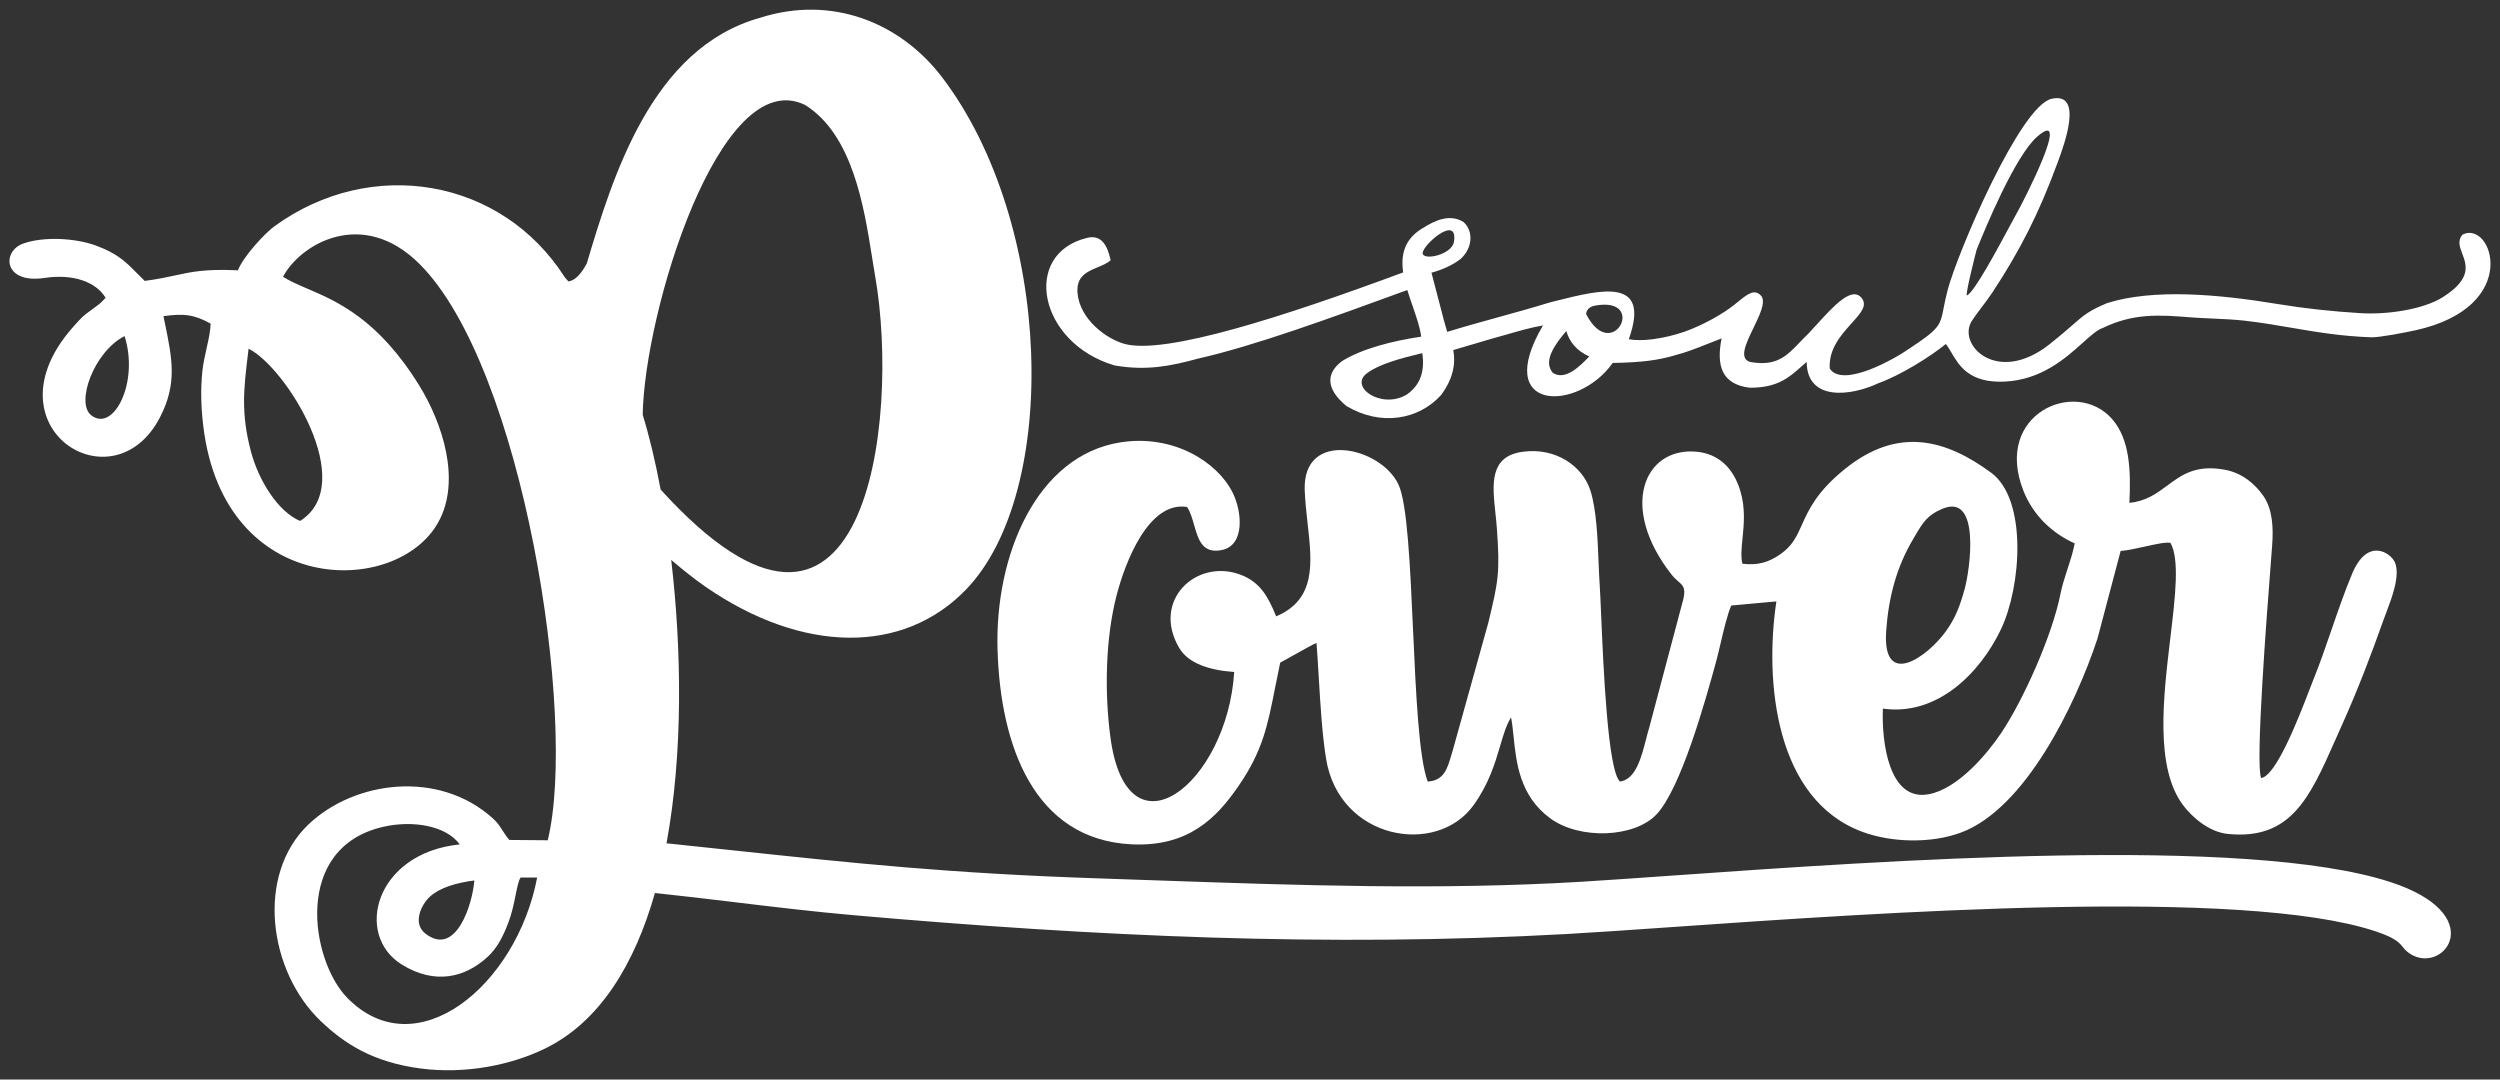 <svg width="132" height="57" viewBox="0 0 132 57" fill="none"
  xmlns="http://www.w3.org/2000/svg">
  <rect x="0" y="0" width="132" height="57" fill="#333333" stroke="none"/>
  <g clip-path="url(#clip0_4742_414)">
    <path fill-rule="evenodd" clip-rule="evenodd" d="M29.819 14.637C29.884 14.711 29.948 14.786 30.014 14.862C30.371 14.8 30.667 14.485 30.978 13.922C32.347 9.353 34.391 2.543 40.123 0.942C43.94 -0.282 47.551 1.206 49.738 4.074C55.626 11.8 55.968 25.983 51.01 31.124C47.675 34.581 42.359 34.501 37.264 30.99C36.666 30.579 36.021 30.057 35.44 29.563C35.988 34.245 36.077 39.743 35.192 44.526C36.333 44.645 37.415 44.761 38.457 44.872L38.461 44.872C45.137 45.585 50.126 46.117 58.065 46.381C59.084 46.415 60.101 46.45 61.117 46.486L61.117 46.486C68.605 46.747 76.013 47.005 83.488 46.557C84.826 46.476 86.473 46.36 88.34 46.228L88.341 46.228C99.514 45.439 118.551 44.094 126.182 46.562C131.439 48.261 129.095 51.419 127.325 50.404C127.085 50.266 126.98 50.139 126.872 50.007C126.675 49.767 126.467 49.515 125.41 49.167C118.386 46.85 99.425 48.172 88.225 48.953C86.049 49.104 84.165 49.236 82.72 49.316C70.016 50.02 57.772 49.434 45.101 48.325C42.982 48.14 40.892 47.888 38.814 47.639L38.813 47.638L38.813 47.638C37.398 47.468 35.989 47.299 34.581 47.151C33.508 50.912 31.672 53.959 28.763 55.371C26.984 56.236 24.584 56.724 22.223 56.418C19.687 56.09 18.177 55.096 16.946 53.924C14.178 51.289 13.49 46.206 16.282 43.535C18.687 41.235 23.159 40.613 26.035 43.222C26.268 43.433 26.388 43.621 26.521 43.83C26.621 43.986 26.727 44.153 26.893 44.349L28.921 44.366C30.491 37.927 27.627 19.394 22.149 13.936C19.124 10.922 15.844 12.905 14.944 14.612V14.613C15.302 14.843 15.733 15.028 16.221 15.238C17.798 15.914 19.965 16.843 22.133 20.35C23.354 22.325 24.372 25.373 23.134 27.588C20.93 31.53 11.851 31.558 10.738 22.537C10.616 21.544 10.584 20.597 10.684 19.608C10.725 19.212 10.817 18.797 10.907 18.394C11.012 17.925 11.113 17.473 11.122 17.087C10.235 16.604 9.732 16.543 8.631 16.693C8.658 16.827 8.685 16.957 8.711 17.085C9.094 18.95 9.362 20.254 8.454 22.021C5.977 26.843 -0.811 22.534 3.857 17.267C4.349 16.711 4.407 16.67 4.716 16.445C4.812 16.376 4.932 16.289 5.097 16.163C5.114 16.151 5.13 16.139 5.146 16.127C5.204 16.083 5.26 16.04 5.316 15.992L5.577 15.725C5.07 14.887 3.876 14.446 2.347 14.676C0.176 15.002 0.083 13.268 1.223 12.861C2.308 12.472 4.006 12.571 5.076 12.97C6.206 13.391 6.614 13.802 7.233 14.426L7.233 14.426C7.358 14.552 7.492 14.687 7.642 14.832C8.344 14.738 8.837 14.631 9.28 14.535C10.158 14.345 10.841 14.197 12.562 14.272C12.841 13.55 13.98 12.317 14.488 11.948C19.598 8.234 26.479 9.404 29.819 14.637ZM33.935 21.906C34.276 23.002 34.599 24.341 34.881 25.848C45.742 37.822 47.538 22.165 46.211 14.597C46.157 14.288 46.103 13.952 46.047 13.598L46.047 13.597L46.047 13.597C45.62 10.902 45.017 7.104 42.506 5.54C37.993 3.349 34.012 16.546 33.935 21.906ZM15.843 27.505C18.956 25.565 15.107 19.392 13.125 18.412L13.101 18.616C12.869 20.518 12.712 21.808 13.248 23.835C13.652 25.361 14.672 27.013 15.843 27.506V27.505ZM6.577 17.745C4.959 18.572 3.982 21.271 4.816 21.926C5.994 22.851 7.357 20.191 6.577 17.745ZM25.047 46.488L25.045 46.488L25.045 46.488H25.047ZM25.045 46.488C24.957 47.697 24.089 50.562 22.462 49.294C21.76 48.746 22.249 47.752 22.708 47.335C23.23 46.863 24.097 46.611 25.045 46.488ZM27.489 46.331L27.488 46.333H27.488L27.489 46.331ZM27.488 46.333C27.38 46.491 27.31 46.834 27.226 47.254C27.137 47.694 27.031 48.218 26.846 48.703C26.56 49.452 26.255 50.053 25.745 50.523C24.565 51.612 22.974 52.012 21.221 50.932C18.691 49.373 19.795 45.042 24.277 44.584C23.53 43.571 21.747 43.305 20.224 43.658C15.426 44.767 16.415 50.711 18.323 52.673C21.961 56.416 27.269 52.053 28.362 46.333H27.488Z" fill="#fff"/>
    <path fill-rule="evenodd" clip-rule="evenodd" d="M109.161 30.058L109.16 30.058L109.16 30.058C109.021 30.485 108.882 30.908 108.795 31.347C108.358 33.561 106.829 36.962 105.665 38.699C104.952 39.764 103.411 41.631 101.847 41.934C99.708 42.348 99.345 39.115 99.416 37.415C102.318 37.824 104.568 35.494 105.645 33.238C106.743 30.937 107.039 26.366 105.139 24.964C102.698 23.163 100.18 22.527 97.411 24.763C95.924 25.963 95.495 26.919 95.142 27.706C94.869 28.315 94.642 28.822 94.004 29.262C93.391 29.683 92.855 29.861 91.999 29.766C91.908 29.397 91.953 28.942 92.005 28.425C92.079 27.69 92.165 26.83 91.888 25.915C91.561 24.834 90.838 23.937 89.5 23.844C86.798 23.658 85.488 26.785 88.241 30.316C88.377 30.491 88.506 30.604 88.615 30.7C88.862 30.916 89.005 31.042 88.892 31.587L87.085 38.397C87.025 38.591 86.968 38.81 86.91 39.038L86.91 39.038C86.659 40.012 86.365 41.152 85.536 41.267C84.891 40.694 84.659 35.252 84.538 32.419V32.419L84.538 32.418C84.51 31.76 84.487 31.243 84.468 30.961C84.441 30.574 84.423 30.143 84.405 29.692V29.692C84.352 28.385 84.293 26.917 83.976 25.908C83.576 24.634 82.161 23.601 80.372 23.857C78.64 24.106 78.795 25.563 78.957 27.082C78.985 27.342 79.013 27.605 79.032 27.863C79.207 30.26 79.112 30.679 78.583 32.882L76.708 39.61C76.683 39.692 76.659 39.774 76.635 39.854C76.419 40.596 76.238 41.216 75.382 41.266C74.913 40.004 74.76 36.606 74.609 33.266C74.457 29.895 74.308 26.582 73.839 25.583C72.903 23.583 68.769 22.651 68.889 25.884C68.911 26.471 68.977 27.059 69.041 27.632C69.279 29.74 69.493 31.645 67.382 32.544C66.945 31.472 66.518 30.721 65.483 30.338C63.169 29.479 60.79 31.696 62.258 34.204C62.736 35.023 63.836 35.388 65.166 35.481C64.801 41.374 59.514 45.54 58.63 38.932C58.313 36.558 58.367 33.71 58.954 31.442C59.413 29.668 60.648 26.45 62.675 26.767C62.852 27.028 62.952 27.378 63.052 27.728C63.271 28.494 63.488 29.254 64.516 29.041C65.736 28.789 65.588 27.027 65.087 26.017C64.267 24.366 61.921 22.916 59.148 23.358C54.746 24.059 52.524 29.288 52.67 34.301C52.819 39.401 54.612 44.316 59.723 44.579C62.747 44.733 64.234 43.184 65.385 41.514C66.665 39.656 66.924 38.346 67.33 36.288L67.33 36.288C67.409 35.886 67.494 35.456 67.594 34.989C67.732 34.915 67.982 34.775 68.257 34.621L68.258 34.62C68.787 34.324 69.409 33.975 69.512 33.949C69.556 34.518 69.593 35.131 69.63 35.759V35.759L69.63 35.759C69.718 37.228 69.81 38.782 70.017 40.063C70.709 44.338 75.846 45.227 77.798 42.522C78.618 41.385 78.944 40.278 79.213 39.366C79.388 38.773 79.538 38.263 79.784 37.879C79.844 38.179 79.88 38.524 79.918 38.897C80.06 40.272 80.239 42.014 81.84 43.199C83.401 44.355 86.318 44.236 87.475 42.988C88.749 41.615 90.019 37.105 90.621 34.894C90.682 34.671 90.754 34.366 90.832 34.032L90.832 34.032C91.008 33.282 91.218 32.389 91.412 31.971L93.793 31.754C93.157 35.999 93.736 42.23 98.342 43.924C99.908 44.5 101.988 44.539 103.551 43.955C106.929 42.69 109.579 37.246 110.745 33.724L111.97 29.09C112.307 29.069 112.781 28.963 113.241 28.861C113.818 28.733 114.373 28.609 114.604 28.666C115.088 29.557 114.857 31.488 114.594 33.688C114.219 36.83 113.777 40.52 115.262 42.508C115.709 43.106 116.609 43.93 117.629 44.032C120.956 44.364 121.946 42.132 123.297 39.086C123.41 38.83 123.526 38.568 123.646 38.301C124.437 36.549 125.196 34.586 125.841 32.755C125.882 32.641 125.932 32.509 125.987 32.365C126.292 31.561 126.744 30.373 126.449 29.69C126.237 29.198 125.012 28.339 124.193 30.292C123.794 31.247 123.451 32.244 123.108 33.242C122.793 34.156 122.478 35.072 122.119 35.956C122.069 36.081 122 36.258 121.918 36.473C121.367 37.9 120.181 40.973 119.389 41.08C119.073 40.384 119.686 32.464 119.909 29.594L119.909 29.593C119.936 29.242 119.957 28.966 119.97 28.789C120.043 27.817 119.984 26.854 119.489 26.161C119.056 25.555 118.399 24.969 117.45 24.798C115.931 24.526 115.187 25.078 114.436 25.635C113.878 26.049 113.317 26.465 112.432 26.55C112.516 24.829 112.453 23.192 111.519 22.125C109.607 19.938 105.228 21.846 106.838 25.915C107.355 27.222 108.365 28.161 109.543 28.691L109.545 28.69C109.453 29.165 109.306 29.613 109.161 30.058ZM102.568 26.86C101.756 27.198 101.522 27.598 101.102 28.315L101.1 28.318C101.068 28.373 101.035 28.43 101 28.488C100.13 29.961 99.716 31.546 99.591 33.304C99.37 36.426 101.802 34.665 102.77 33.294C103.245 32.62 103.47 32.037 103.725 31.133C104.022 30.078 104.588 26.021 102.568 26.86Z" fill="#fff"/>
    <path fill-rule="evenodd" clip-rule="evenodd" d="M76.201 16.767L75.581 14.399H75.585C76.161 14.238 76.682 14.009 77.116 13.676C77.738 13.119 77.828 12.224 77.269 11.719C76.57 11.295 75.828 11.594 75.098 12.058C74.127 12.645 73.957 13.481 74.088 14.383C67.807 16.711 61.52 18.748 59.368 18.156C58.434 17.9 57.013 16.873 56.893 15.472C56.818 14.584 57.402 14.342 57.957 14.112C58.214 14.005 58.466 13.902 58.642 13.737C58.469 12.94 58.144 12.382 57.413 12.556C53.913 13.394 54.833 18.111 58.846 19.294C60.528 19.591 61.834 19.325 63.27 18.931C66.228 18.262 70.18 16.82 74.219 15.346L74.306 15.314C74.392 15.598 74.491 15.883 74.588 16.164C74.786 16.736 74.977 17.288 75.039 17.775C73.522 17.998 71.893 18.417 70.854 19.07C69.999 19.715 70.003 20.545 71.097 21.441C72.89 22.513 74.914 22.178 76.108 20.837C76.671 20.065 76.882 19.28 76.732 18.484L78.724 17.895C78.973 17.828 79.244 17.75 79.524 17.67C80.19 17.478 80.903 17.273 81.469 17.184C78.766 21.776 83.319 21.767 85.15 19.163C86.686 19.14 87.553 19.017 88.422 18.765V18.761C88.994 18.62 89.501 18.419 90.183 18.149C90.401 18.063 90.638 17.969 90.9 17.868C90.616 19.301 90.898 20.275 92.358 20.47C93.836 20.491 94.468 19.928 95.108 19.358C95.202 19.275 95.295 19.191 95.392 19.11C95.412 21.222 97.76 20.902 99.166 20.239C100.336 19.819 101.891 18.855 102.738 18.163C102.84 18.284 102.932 18.442 103.034 18.616C103.436 19.303 103.984 20.239 105.853 20.148C107.792 20.053 109.066 18.91 109.972 18.097C110.396 17.716 110.74 17.408 111.034 17.314C112.637 16.534 114.015 16.622 115.637 16.753C115.957 16.78 116.357 16.798 116.775 16.817C117.358 16.843 117.978 16.872 118.466 16.926C119.365 17.027 120.183 17.167 120.998 17.307C122.298 17.53 123.591 17.751 125.197 17.809C125.622 17.824 126.971 17.563 127.533 17.44C133.209 16.188 131.576 11.593 130.022 12.387C129.746 12.701 129.869 13.025 130.006 13.389C130.237 14.002 130.51 14.725 128.976 15.693C127.938 16.348 126.015 16.622 124.635 16.535C123.111 16.439 121.759 16.298 120.243 16.05C117.108 15.532 113.699 15.234 111.257 16.003C110.286 16.413 110.04 16.628 109.431 17.16C109.146 17.41 108.78 17.729 108.222 18.172C105.446 20.372 103.303 18.194 104.119 16.934C104.258 16.72 104.439 16.48 104.629 16.229C104.825 15.969 105.031 15.696 105.208 15.427C106.645 13.243 107.643 11.299 108.635 8.602C108.642 8.582 108.65 8.56 108.659 8.537C108.985 7.656 110.031 4.826 108.316 5.219C106.66 5.598 103.358 13.337 102.837 15.309C102.734 15.7 102.675 16.005 102.626 16.255C102.448 17.177 102.414 17.351 100.824 18.398C100.02 18.968 97.287 20.502 96.61 19.459C96.544 18.421 97.221 17.673 97.764 17.071C98.231 16.555 98.599 16.148 98.314 15.76C97.807 15.07 96.849 16.12 95.919 17.14C95.767 17.307 95.615 17.473 95.467 17.631C95.308 17.783 95.163 17.934 95.026 18.077C94.326 18.805 93.799 19.353 92.423 19.115C91.792 18.95 92.184 18.139 92.581 17.32C92.906 16.651 93.233 15.976 93.007 15.641C92.649 15.218 92.272 15.524 91.764 15.937C91.703 15.986 91.641 16.037 91.576 16.088C90.981 16.562 89.995 17.13 88.966 17.507C88.429 17.692 87.841 17.836 87.293 17.907L87.241 17.911V17.914C86.778 17.971 86.346 17.976 86 17.911C87.174 14.624 84.562 15.281 82.122 15.895C82.031 15.918 81.941 15.941 81.85 15.963C80.953 16.24 80.047 16.49 79.139 16.741C78.231 16.992 77.32 17.244 76.413 17.523L76.196 16.767H76.201ZM75.117 13.371C75.099 12.94 76.996 11.281 76.771 12.76C76.665 13.46 75.134 13.773 75.117 13.371ZM75.099 18.645C75.222 19.525 75.055 20.298 74.263 20.842C72.912 21.633 71.176 20.397 72.205 19.687C72.821 19.232 73.92 18.925 75.099 18.645ZM106.159 11.857C105.448 13.181 104.251 15.41 103.859 15.599H103.858C103.728 15.662 104.363 13.179 104.369 13.173C104.371 13.171 104.394 13.116 104.434 13.018C104.774 12.183 106.389 8.22 107.581 7.199C109.445 5.604 106.729 10.819 106.6 11.045C106.504 11.214 106.349 11.503 106.159 11.857ZM83.751 16.593C85.14 19.266 87.022 15.625 84.214 16.137C83.751 16.221 83.74 16.572 83.751 16.593ZM83.877 18.86C83.434 19.316 82.656 20.113 81.996 19.691C81.454 19.089 82.084 18.194 82.701 17.478C82.868 18.054 83.243 18.519 83.914 18.823C83.902 18.835 83.89 18.848 83.877 18.86Z" fill="#fff"/>
  </g>
  <defs>
    <clipPath id="clip0_4742_414">
      <rect width="131" height="56" fill="white" transform="translate(0.499 0.51)"/>
    </clipPath>
  </defs>
</svg>
